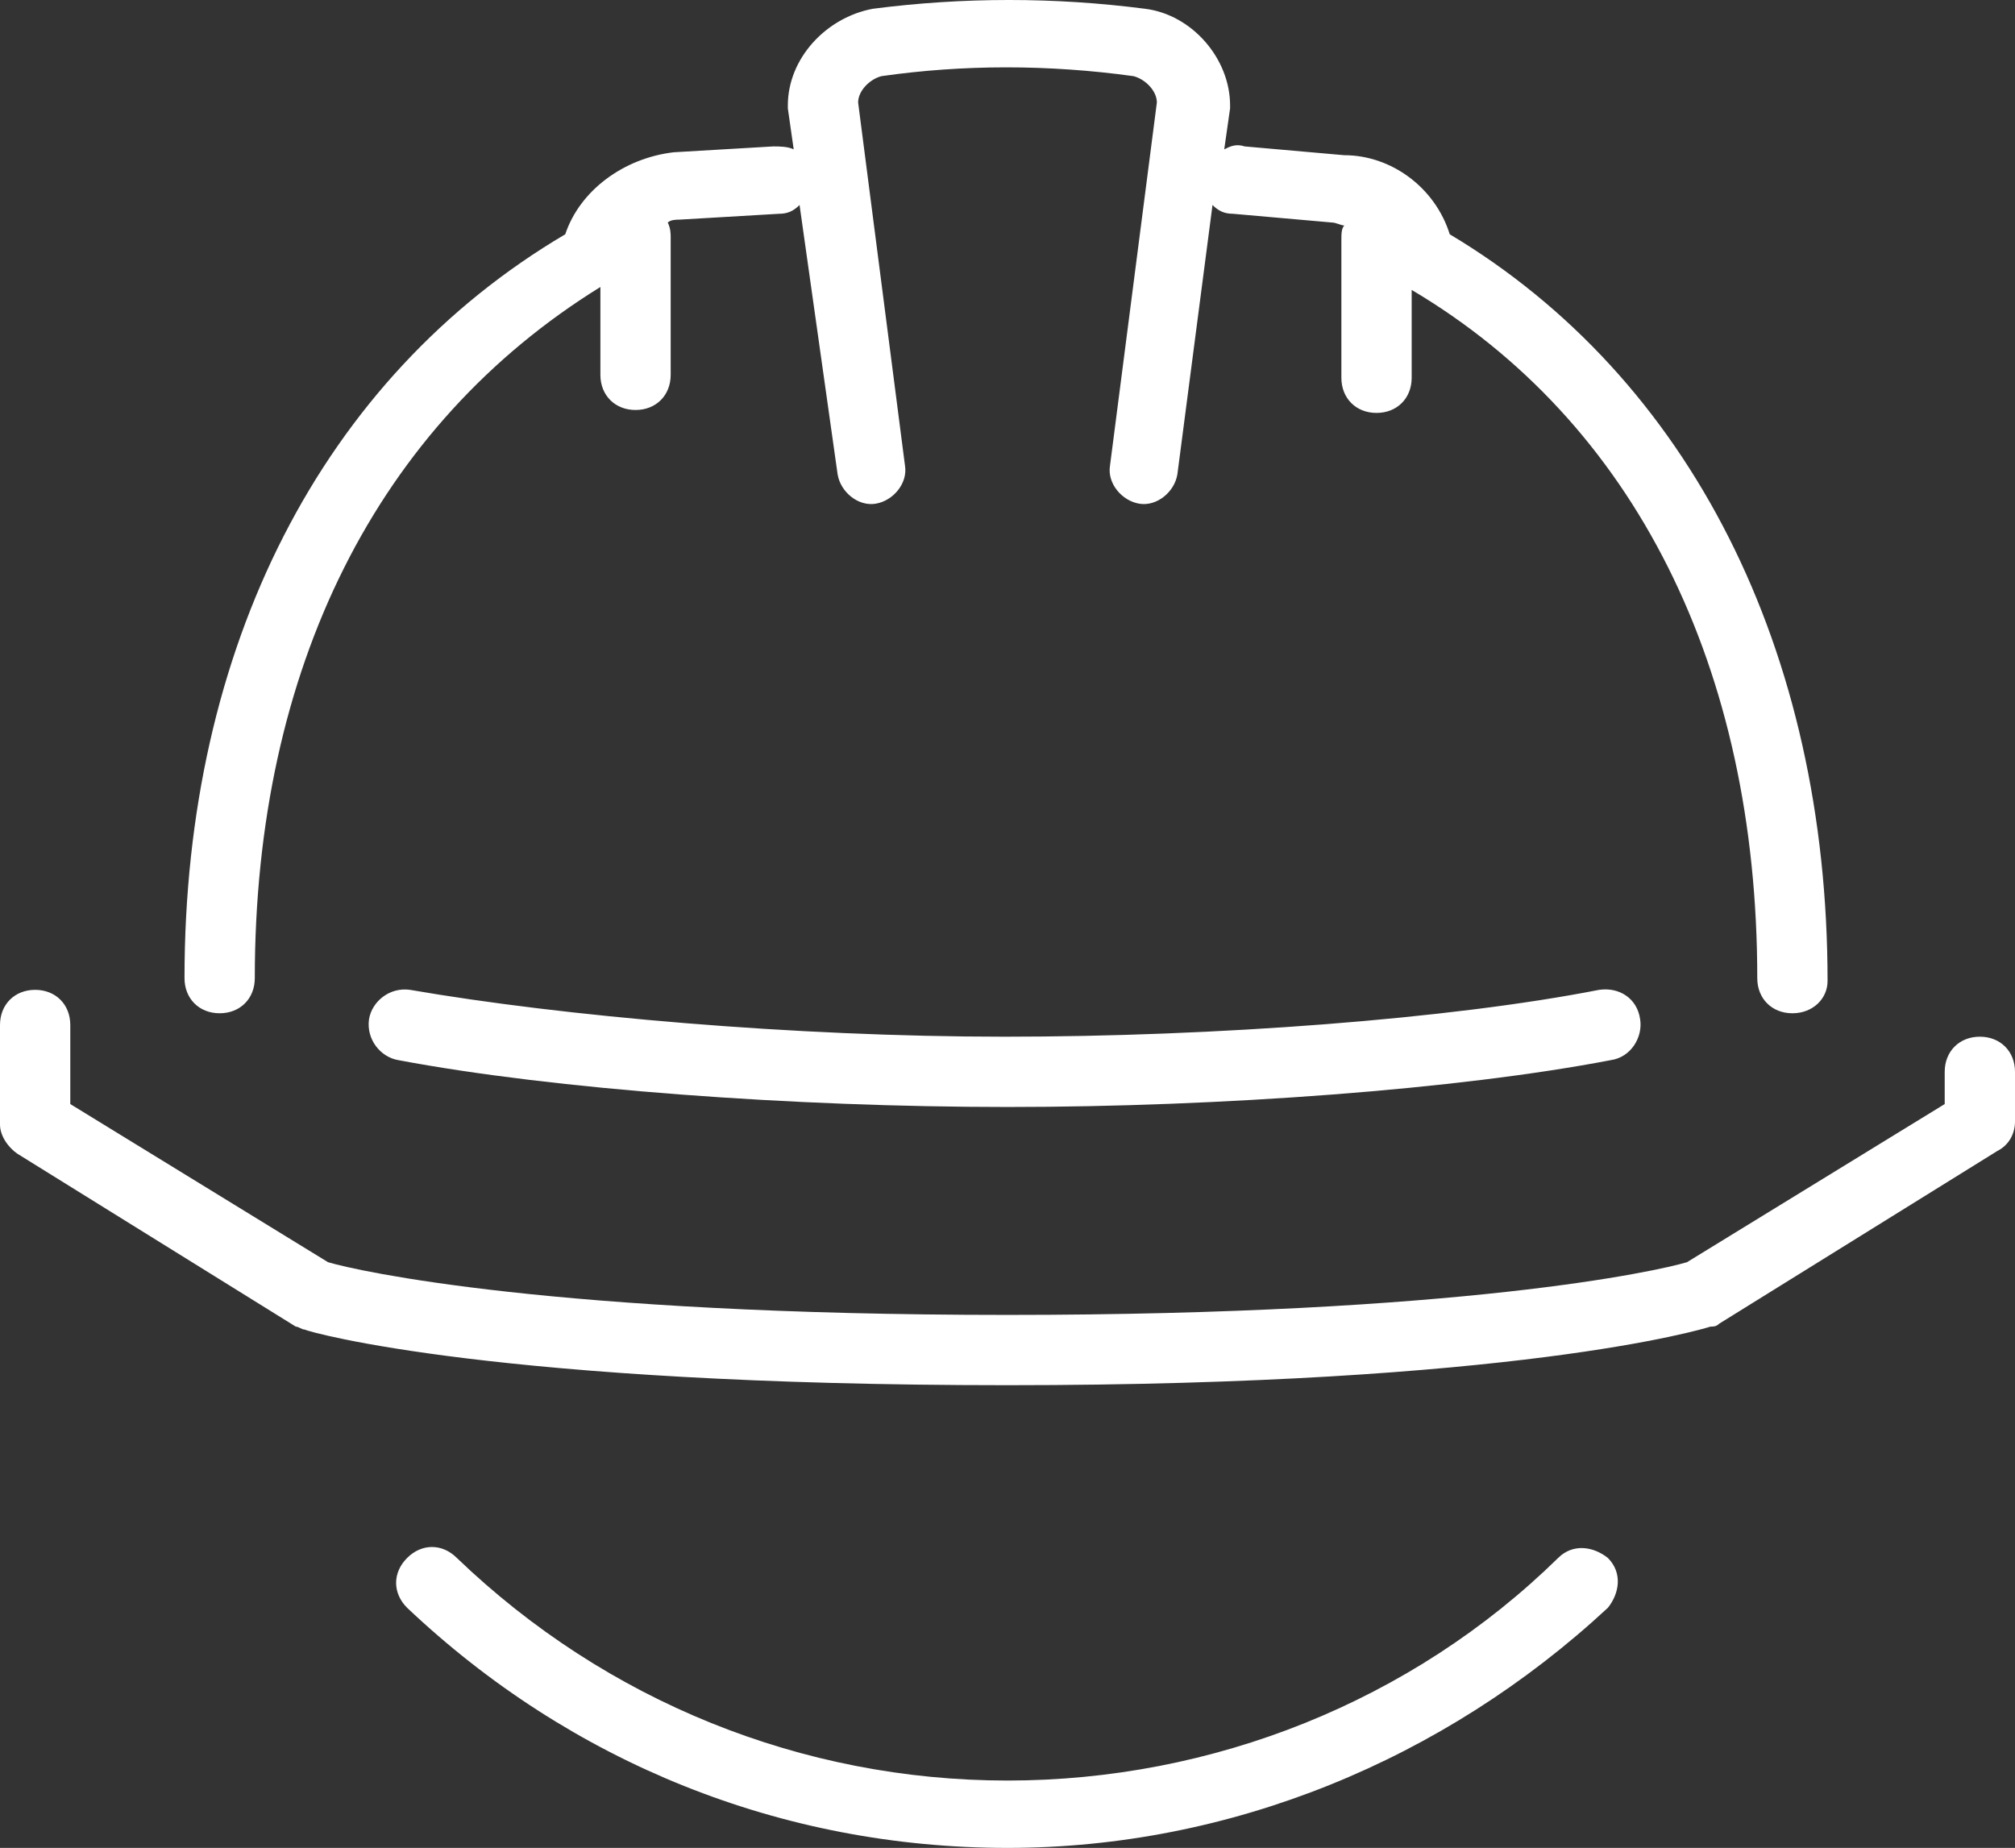 <?xml version="1.0" encoding="UTF-8"?> <svg xmlns="http://www.w3.org/2000/svg" id="Ebene_2" data-name="Ebene 2" viewBox="0 0 68.8 63.1"><rect x="0" y="0" width="68.8" height="63.1" fill="#333333" stroke="none"/><defs><style> .cls-1 { fill: #fff; } </style></defs><g id="Ebene_1-2" data-name="Ebene 1"><path class="cls-1" d="M34.4,63.1c-7.7,0-14.9-2.9-20.5-8.2-.5-.5-.5-1.2,0-1.7s1.2-.5,1.7,0c5.1,4.9,11.8,7.6,18.8,7.6s13.8-2.7,18.8-7.6c.5-.5,1.2-.4,1.7,0,.5.5.4,1.2,0,1.7-5.6,5.2-12.9,8.2-20.5,8.2ZM34.4,47.3c-17.4,0-23.8-1.8-24-1.9-.1,0-.2-.1-.3-.1L.6,39.4c-.3-.2-.6-.6-.6-1v-3.4c0-.7.5-1.2,1.2-1.2s1.2.5,1.2,1.2v2.7l8.8,5.4c1,.3,7.7,1.8,23.2,1.8s22.2-1.5,23.2-1.8l8.8-5.4v-1.1c0-.7.5-1.2,1.2-1.2s1.2.5,1.2,1.2v1.7c0,.4-.2.8-.6,1l-9.5,5.9c-.1.1-.2.1-.3.1-.3.1-6.7,2-24,2ZM34.4,37.8c-7.3,0-15.5-.6-20.8-1.6-.6-.1-1.1-.7-1-1.4.1-.6.7-1.1,1.4-1,5.2.9,13.1,1.6,20.3,1.6s15.2-.6,20.3-1.6c.7-.1,1.3.3,1.4,1,.1.6-.3,1.3-1,1.4-5.2,1-13.3,1.6-20.6,1.6ZM61.2,34.6c-.7,0-1.2-.5-1.2-1.2,0-10.6-4.2-19-11.8-23.5v3c0,.7-.5,1.2-1.2,1.2s-1.2-.5-1.2-1.2v-4.7c0-.2,0-.4.1-.5-.1,0-.3-.1-.4-.1l-3.4-.3c-.3,0-.5-.1-.7-.3l-1.2,9.2c-.1.6-.7,1.1-1.3,1s-1.1-.7-1-1.3l1.6-12.4c0-.4-.4-.8-.8-.9-2.9-.4-5.8-.4-8.6,0-.4.1-.8.5-.8.9l1.6,12.4c.1.6-.4,1.2-1,1.3s-1.2-.4-1.3-1l-1.3-9.2c-.2.2-.4.3-.7.3l-3.4.2c-.1,0-.3,0-.4.1.1.2.1.4.1.5v4.7c0,.7-.5,1.2-1.2,1.2s-1.2-.5-1.2-1.2v-3c-7.6,4.7-11.8,13-11.8,23.6,0,.7-.5,1.2-1.2,1.2s-1.2-.5-1.2-1.2c0-11.3,4.7-20.5,13-25.4.5-1.5,2-2.6,3.7-2.8l3.4-.2c.2,0,.5,0,.7.1l-.2-1.4v-.1c0-1.6,1.3-3,2.9-3.3,3.1-.4,6.2-.4,9.3,0,1.6.2,2.9,1.7,2.9,3.3v.1l-.2,1.4c.2-.1.4-.2.7-.1l3.4.3c1.6,0,3.1,1.1,3.6,2.7,8.2,4.9,12.9,14.2,12.9,25.5,0,.6-.5,1.1-1.2,1.1Z"></path></g></svg> 